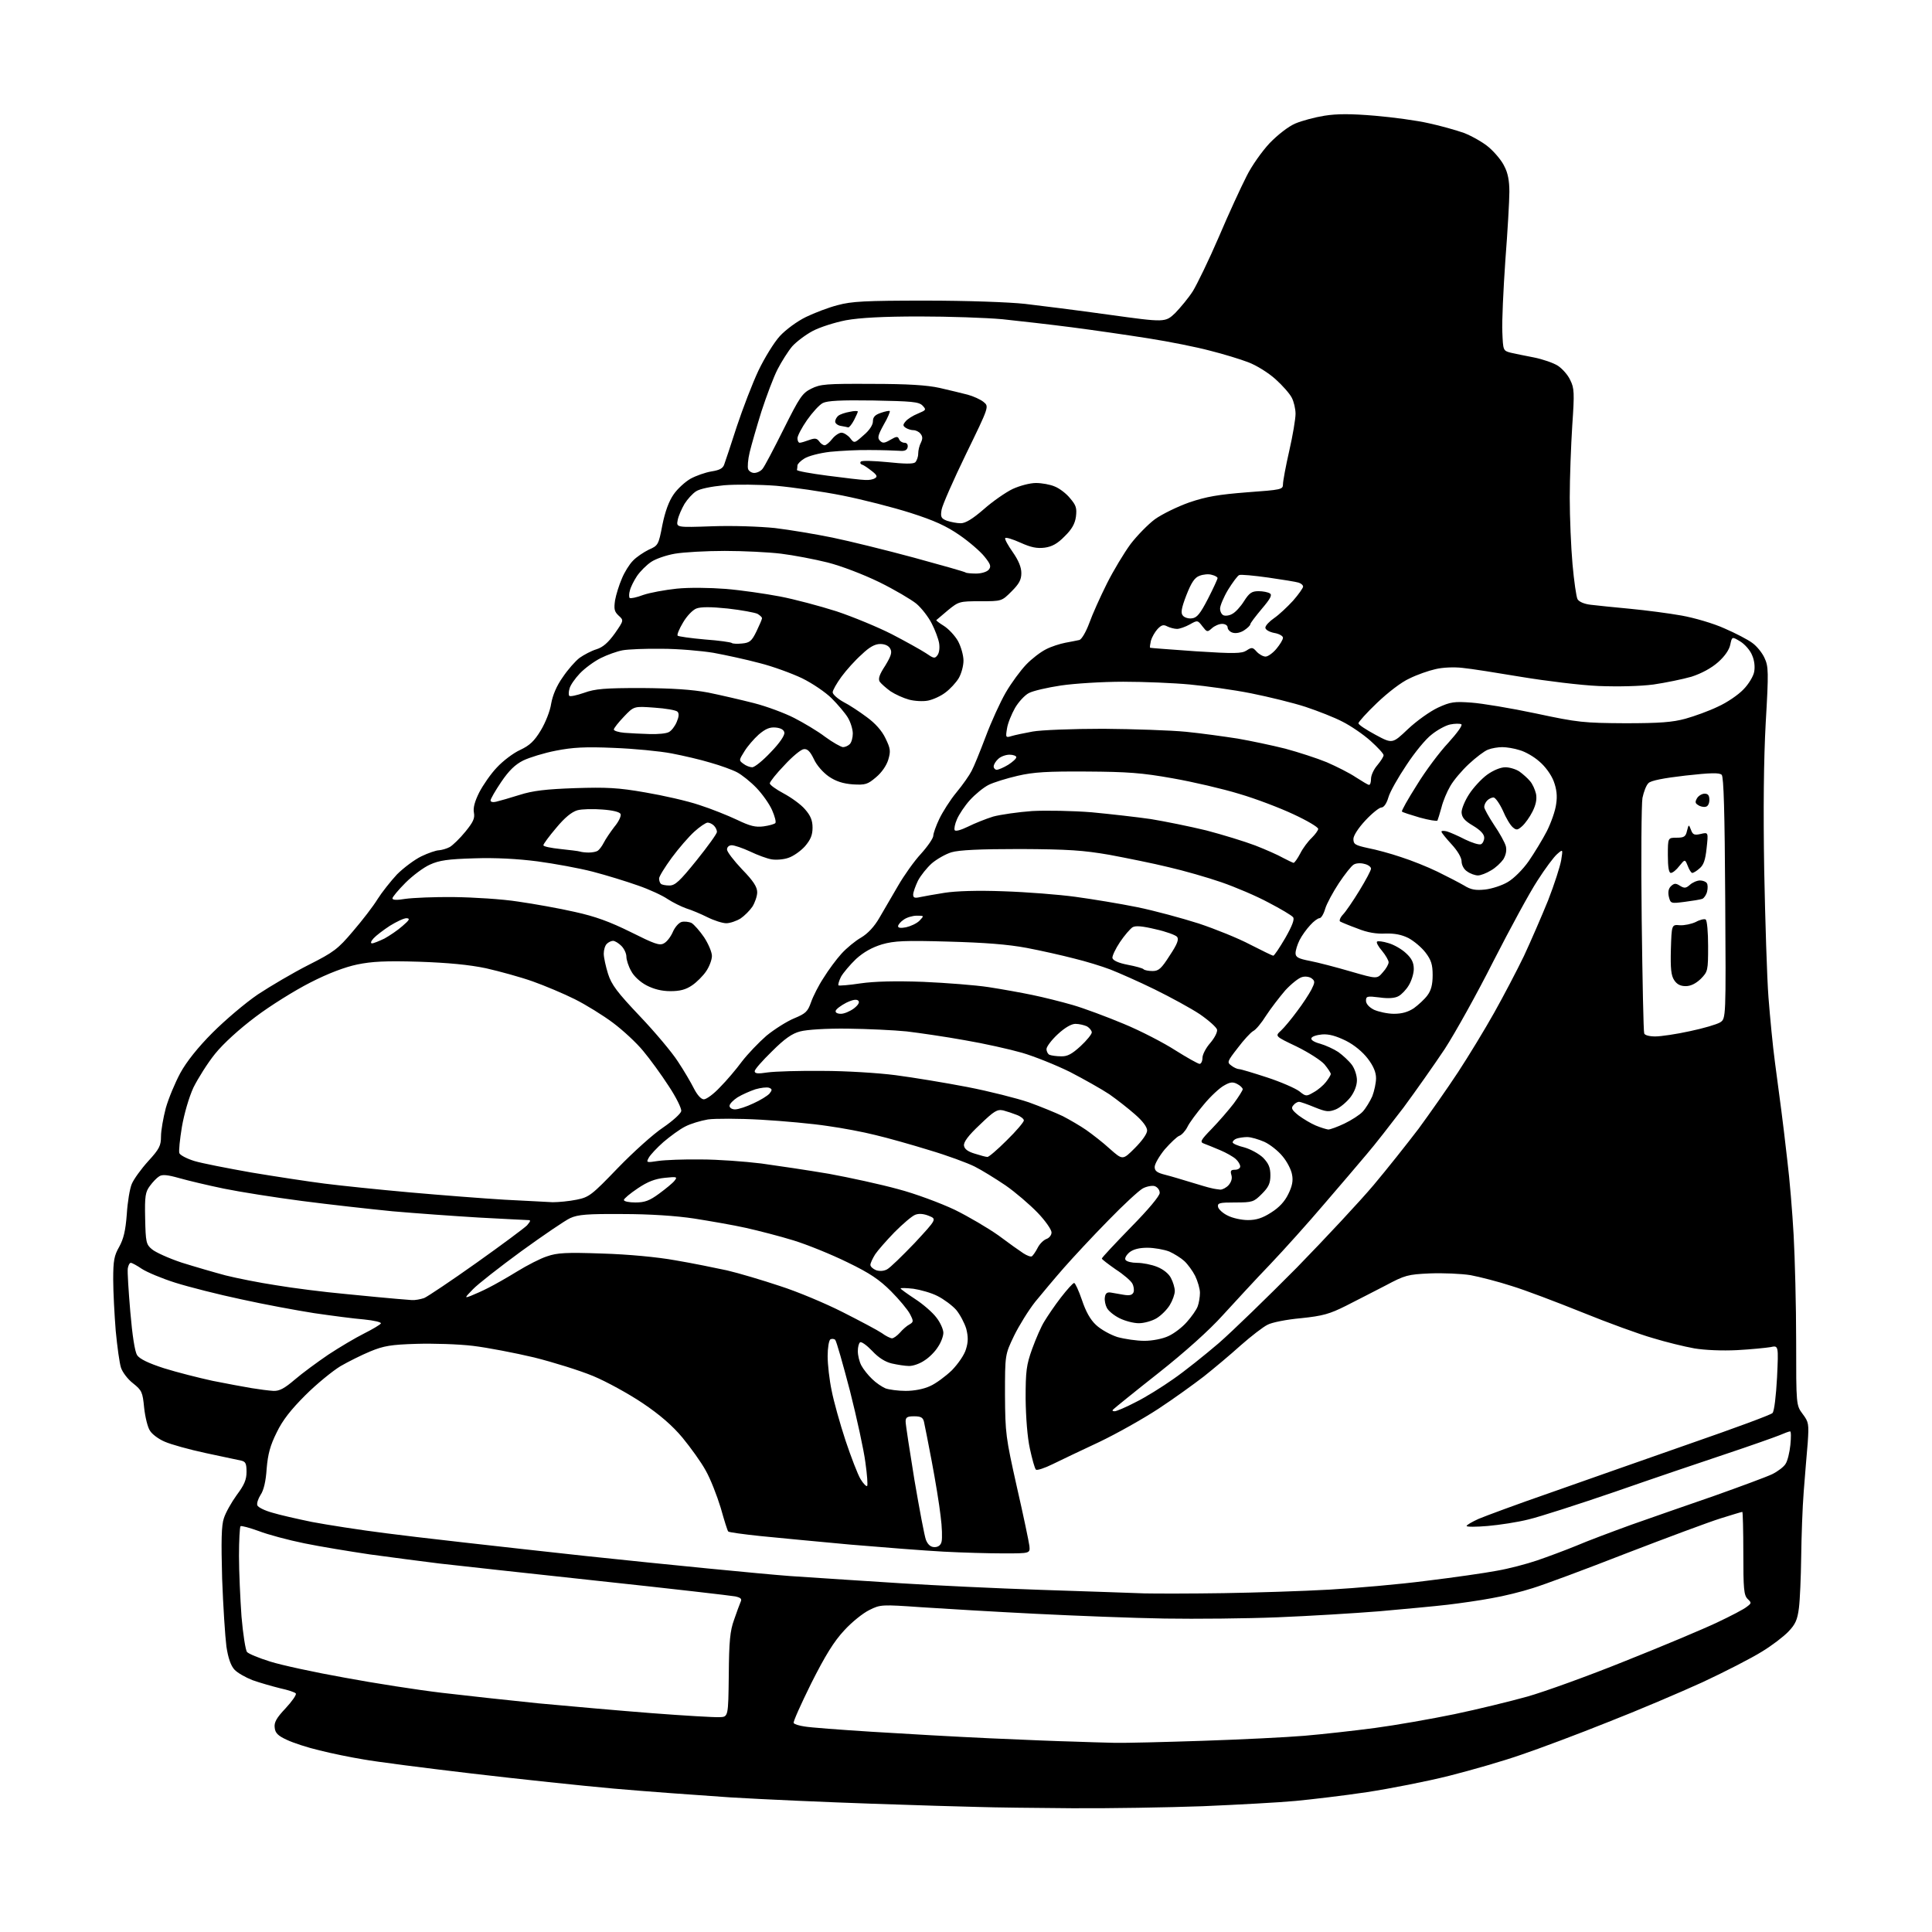 <?xml version="1.0" encoding="UTF-8" standalone="no"?>
<svg 
  version="1.1" 
  xmlns="http://www.w3.org/2000/svg" 
  xmlns:xlink="http://www.w3.org/1999/xlink" 
  xmlns:svg="http://www.w3.org/2000/svg"
  xmlns:rdf="http://www.w3.org/1999/02/22-rdf-syntax-ns#"
  xmlns:cc="http://creativecommons.org/ns#"
  xmlns:dc="http://purl.org/dc/elements/1.1/"
  viewBox="0 0 768 768"
  width="768"
  height="768"
>
<style>svg {background-color: white; }</style>"
<path stroke="none" fill="black" fill-rule="evenodd" d="M426.1,718.8C411.5,718.7 394.8,718.5 389.0,718.3C383.2,718.2 364.1,717.6 346.5,717.0C328.9,716.4 303.7,715.3 290.5,714.5C277.3,713.6 256.4,712.1 244.0,711.0C231.6,709.9 206.2,707.2 187.5,705.0C168.8,702.8 149.4,700.3 144.5,699.4C139.6,698.6 131.7,697.0 127.0,695.8C122.3,694.7 116.5,692.8 114.0,691.6C110.5,690.0 109.4,688.9 109.2,686.8C108.9,684.7 109.9,682.9 113.5,679.1C116.1,676.3 117.9,673.7 117.6,673.2C117.3,672.7 114.5,671.8 111.3,671.1C108.1,670.3 103.2,668.9 100.4,667.9C97.6,666.8 94.4,665.0 93.2,663.7C91.8,662.2 90.7,659.2 90.0,654.5C89.5,650.6 88.7,638.5 88.3,627.5C87.9,612.5 88.0,606.4 89.0,603.5C89.7,601.3 92.0,597.2 94.1,594.3C97.1,590.3 98.0,588.2 98.0,585.1C98.0,581.7 97.6,581.0 95.8,580.6C94.5,580.3 88.2,579.0 81.7,577.6C75.2,576.2 68.0,574.2 65.5,573.1C63.1,572.1 60.4,570.1 59.6,568.7C58.7,567.4 57.7,563.3 57.3,559.6C56.7,553.4 56.4,552.7 52.9,549.9C50.8,548.3 48.7,545.5 48.1,543.7C47.5,541.9 46.6,535.3 46.0,529.0C45.5,522.7 45.0,513.5 45.0,508.6C45.0,501.0 45.4,499.1 47.4,495.6C49.1,492.5 49.9,489.3 50.4,482.7C50.7,477.8 51.6,472.4 52.4,470.6C53.2,468.7 56.1,464.7 58.9,461.6C63.4,456.7 64.0,455.4 64.0,451.7C64.0,449.4 64.9,444.3 65.9,440.5C67.0,436.6 69.6,430.4 71.7,426.5C74.1,422.1 78.7,416.3 84.5,410.5C89.5,405.5 97.5,398.7 102.5,395.3C107.5,392.0 116.5,386.7 122.6,383.6C132.7,378.5 134.3,377.3 140.3,370.2C144.0,365.9 148.4,360.2 150.1,357.4C151.8,354.7 155.3,350.3 157.8,347.6C160.4,345.0 164.8,341.7 167.5,340.4C170.2,339.1 173.4,338.0 174.5,338.0C175.6,337.9 177.5,337.4 178.8,336.7C180.0,336.0 182.8,333.3 185.0,330.6C188.1,326.8 188.8,325.3 188.4,323.1C188.0,321.2 188.7,318.6 190.5,315.0C192.0,312.1 195.1,307.6 197.5,305.1C199.9,302.5 204.1,299.3 206.8,298.1C210.6,296.3 212.4,294.6 215.0,290.3C216.8,287.3 218.7,282.6 219.1,279.7C219.7,276.4 221.2,272.7 223.7,269.2C225.7,266.2 228.7,262.8 230.4,261.5C232.1,260.3 235.1,258.7 237.1,258.1C239.7,257.3 241.8,255.4 244.4,251.8C248.0,246.6 248.0,246.6 245.9,244.7C244.2,243.1 244.0,242.1 244.5,238.6C244.9,236.4 246.1,232.5 247.2,230.0C248.2,227.5 250.2,224.3 251.6,222.9C253.0,221.4 255.9,219.5 257.9,218.5C261.6,216.9 261.8,216.6 263.3,208.7C264.4,203.3 265.9,199.2 267.8,196.5C269.3,194.3 272.4,191.5 274.5,190.3C276.7,189.1 280.4,187.8 282.8,187.4C286.0,186.9 287.4,186.2 287.9,184.6C288.3,183.5 290.6,176.7 292.9,169.5C295.3,162.3 299.1,152.4 301.5,147.3C303.9,142.3 307.7,136.1 310.0,133.6C312.4,131.0 316.9,127.7 320.4,126.0C323.7,124.4 329.4,122.2 333.0,121.3C338.5,119.8 343.8,119.5 368.0,119.5C384.3,119.5 401.2,120.1 407.5,120.8C413.6,121.5 428.6,123.4 440.8,125.1C463.2,128.2 463.2,128.2 467.2,124.4C469.3,122.2 472.5,118.4 474.2,115.7C475.8,113.1 480.5,103.5 484.5,94.2C488.4,85.0 493.4,74.2 495.5,70.1C497.5,66.0 501.7,60.1 504.7,56.9C507.9,53.6 512.1,50.3 514.9,49.1C517.5,48.0 522.7,46.6 526.5,46.0C531.5,45.2 537.0,45.2 546.5,46.0C553.6,46.6 563.3,47.9 568.0,49.0C572.7,50.0 579.0,51.8 582.1,52.9C585.1,54.1 589.6,56.6 591.9,58.6C594.2,60.6 597.0,63.9 598.0,66.1C599.4,68.7 600.0,71.9 600.0,76.2C600.0,79.7 599.3,91.9 598.4,103.5C597.6,115.1 597.0,127.9 597.2,132.0C597.5,139.3 597.5,139.4 600.5,140.2C602.1,140.6 606.3,141.4 609.8,142.1C613.3,142.8 617.6,144.3 619.3,145.4C621.1,146.6 623.3,149.1 624.2,151.1C625.8,154.3 625.9,156.1 625.0,169.1C624.5,177.0 624.0,189.9 624.0,197.8C624.0,205.7 624.5,217.6 625.1,224.3C625.7,231.0 626.6,237.3 627.1,238.2C627.7,239.2 629.7,240.1 632.3,240.4C634.6,240.7 641.7,241.4 648.0,242.0C654.3,242.6 663.5,243.8 668.5,244.7C673.5,245.6 681.1,247.8 685.5,249.8C689.9,251.7 694.9,254.3 696.6,255.6C698.3,256.8 700.5,259.5 701.4,261.5C703.0,264.9 703.1,266.9 701.9,287.3C701.1,302.0 700.9,321.8 701.3,346.0C701.7,366.1 702.4,388.8 703.0,396.5C703.6,404.2 704.7,415.9 705.6,422.5C706.5,429.1 707.6,437.6 708.1,441.4C708.6,445.2 709.7,454.2 710.5,461.4C711.4,468.6 712.5,481.9 713.0,491.0C713.5,500.1 714.0,519.0 714.0,533.1C714.0,558.6 714.0,558.6 716.6,562.1C719.0,565.3 719.1,566.0 718.6,573.5C718.2,577.9 717.5,586.7 717.0,593.0C716.5,599.3 716.1,611.0 716.0,619.0C715.9,627.0 715.5,636.1 715.1,639.2C714.5,643.9 713.7,645.7 710.9,648.6C709.1,650.5 704.3,654.2 700.3,656.6C696.3,659.1 685.8,664.5 676.8,668.7C667.8,672.8 650.9,680.0 639.1,684.6C627.4,689.3 611.9,695.1 604.8,697.5C597.7,700.0 584.8,703.7 576.1,705.9C567.4,708.1 552.6,711.0 543.4,712.4C534.1,713.8 521.3,715.3 515.0,715.9C508.7,716.5 492.1,717.4 478.1,718.0C464.2,718.5 440.8,718.9 426.1,718.8zM443.0,692.8C447.1,692.9 462.9,692.5 478.0,692.0C493.1,691.5 511.4,690.6 518.5,690.0C525.6,689.4 538.2,688.0 546.5,686.9C554.8,685.8 569.0,683.3 578.2,681.4C587.3,679.5 600.4,676.3 607.2,674.4C613.9,672.5 631.4,666.2 646.0,660.3C660.6,654.5 677.0,647.6 682.5,645.0C688.0,642.4 693.4,639.6 694.4,638.7C696.3,637.3 696.3,637.1 694.7,635.6C693.2,634.1 693.0,631.5 693.0,617.4C693.0,608.4 692.8,601.0 692.6,601.0C692.3,601.0 688.4,602.2 683.9,603.6C679.4,605.0 662.5,611.3 646.4,617.5C630.3,623.8 613.6,630.0 609.3,631.3C605.0,632.7 597.7,634.5 593.0,635.3C588.3,636.2 580.5,637.3 575.5,637.9C570.5,638.5 558.4,639.6 548.4,640.5C538.5,641.3 520.3,642.4 507.9,642.9C495.6,643.4 475.4,643.6 463.0,643.4C450.6,643.2 427.4,642.3 411.5,641.5C395.6,640.7 375.2,639.5 366.3,638.9C350.5,637.8 350.0,637.8 345.6,640.0C343.1,641.2 338.6,644.8 335.6,648.1C331.5,652.5 328.1,658.0 322.5,669.1C318.4,677.4 315.2,684.5 315.5,684.9C315.7,685.4 317.7,686.0 319.8,686.3C321.9,686.7 333.9,687.6 346.5,688.4C359.2,689.2 380.3,690.4 393.5,691.0C406.7,691.6 421.6,692.2 426.5,692.3C431.4,692.5 438.9,692.7 443.0,692.8zM286.0,682.6C289.5,682.5 289.5,682.5 289.7,665.9C289.8,652.5 290.2,648.3 291.8,643.9C292.8,640.9 294.0,637.8 294.4,636.8C295.0,635.6 294.5,635.1 292.3,634.6C290.8,634.3 266.6,631.5 238.5,628.5C210.4,625.5 181.7,622.3 174.5,621.5C167.3,620.6 155.0,619.0 147.0,617.9C139.0,616.7 127.3,614.8 121.0,613.5C114.6,612.2 106.4,610.0 102.8,608.6C99.2,607.3 95.9,606.4 95.6,606.7C95.3,607.1 95.0,612.4 95.0,618.5C95.0,624.7 95.5,635.5 96.0,642.6C96.6,649.6 97.6,656.0 98.2,656.7C98.8,657.4 102.9,659.1 107.4,660.5C111.8,661.9 125.2,664.8 137.0,666.9C148.8,669.1 166.2,671.8 175.5,672.9C184.8,674.0 202.2,675.9 214.0,677.1C225.8,678.2 246.1,680.0 259.0,681.0C271.9,682.0 284.1,682.7 286.0,682.6zM486.5,633.3C499.1,633.1 518.0,632.5 528.5,631.9C539.0,631.3 556.3,629.8 567.0,628.4C577.7,627.1 590.3,625.3 595.0,624.4C599.7,623.6 606.9,621.7 611.0,620.3C615.1,618.9 622.1,616.3 626.5,614.5C630.9,612.6 640.8,608.9 648.5,606.1C656.2,603.4 671.0,598.2 681.5,594.6C691.9,590.9 702.2,587.1 704.5,586.0C706.7,584.9 709.1,583.1 709.8,581.9C710.6,580.7 711.4,577.3 711.7,574.4C712.0,571.4 712.0,569.0 711.6,569.0C711.2,569.0 709.3,569.7 707.2,570.6C705.2,571.4 695.6,574.8 686.0,578.0C676.4,581.2 656.6,587.9 642.0,593.0C627.4,598.0 611.9,603.0 607.6,604.0C603.3,605.1 596.0,606.2 591.4,606.6C586.8,607.0 583.0,607.0 583.0,606.6C583.0,606.2 585.1,605.0 587.7,603.8C590.3,602.7 603.2,597.9 616.5,593.3C629.7,588.6 654.7,579.9 672.0,573.8C689.3,567.8 704.0,562.4 704.6,561.7C705.3,561.0 706.0,554.9 706.4,547.6C707.0,534.8 707.0,534.8 703.8,535.5C702.0,535.8 696.0,536.4 690.5,536.7C684.5,537.0 677.7,536.7 673.5,536.0C669.6,535.3 662.2,533.5 657.0,531.9C651.7,530.4 639.1,525.8 629.0,521.7C618.8,517.6 606.2,512.8 600.9,511.2C595.7,509.5 588.3,507.6 584.6,506.9C580.9,506.3 573.6,506.0 568.4,506.2C559.6,506.6 558.5,506.9 550.8,511.0C546.2,513.4 539.1,517.0 535.0,519.1C528.6,522.3 525.9,523.1 517.2,524.0C511.5,524.5 505.5,525.7 503.9,526.6C502.2,527.4 497.4,531.1 493.2,534.8C489.0,538.6 482.4,544.1 478.5,547.2C474.6,550.2 466.6,556.0 460.5,560.0C454.4,564.0 443.9,569.9 437.0,573.2C430.1,576.4 421.8,580.4 418.5,582.0C415.3,583.6 412.2,584.6 411.8,584.2C411.3,583.7 410.3,580.0 409.4,575.9C408.4,571.4 407.8,563.5 407.7,556.0C407.7,545.0 408.0,542.6 410.3,536.2C411.8,532.1 413.9,527.2 415.2,525.2C416.4,523.2 419.3,518.9 421.7,515.8C424.2,512.6 426.5,510.0 427.0,510.0C427.4,510.0 428.8,513.0 430.1,516.8C431.6,521.3 433.4,524.6 435.7,526.7C437.6,528.5 441.4,530.6 444.2,531.5C447.1,532.3 451.9,533.0 454.9,533.0C458.1,533.0 462.2,532.2 464.5,531.1C466.7,530.1 470.0,527.6 471.8,525.5C473.6,523.5 475.6,520.7 476.1,519.3C476.6,518.0 477.0,515.5 477.0,513.9C477.0,512.3 476.1,509.3 475.1,507.2C474.1,505.2 472.1,502.5 470.8,501.3C469.5,500.1 466.8,498.4 464.8,497.5C462.7,496.7 458.8,496.0 456.1,496.0C452.9,496.0 450.5,496.6 449.0,497.8C447.7,498.9 447.0,500.2 447.4,500.8C447.8,501.5 449.9,502.0 452.0,502.0C454.2,502.0 457.8,502.7 460.0,503.6C462.5,504.6 464.7,506.4 465.5,508.1C466.3,509.6 467.0,511.9 467.0,513.2C467.0,514.5 466.1,517.0 465.0,518.8C463.9,520.6 461.6,522.9 459.8,524.0C458.0,525.1 454.8,526.0 452.7,526.0C450.6,526.0 447.2,525.1 445.0,524.0C442.8,522.9 440.6,521.1 440.0,519.9C439.4,518.8 439.0,516.9 439.2,515.7C439.4,514.1 440.1,513.6 441.5,513.8C442.6,514.0 445.0,514.4 446.7,514.7C449.1,515.1 450.1,514.8 450.6,513.7C450.9,512.8 450.7,511.3 450.1,510.2C449.5,509.1 446.6,506.6 443.5,504.6C440.5,502.5 438.0,500.6 438.0,500.3C438.0,499.9 443.2,494.4 449.5,487.9C456.5,480.8 461.0,475.4 461.0,474.2C461.0,473.0 460.1,471.9 459.0,471.5C458.0,471.2 455.8,471.6 454.3,472.4C452.8,473.2 446.6,478.9 440.5,485.2C434.4,491.4 426.5,499.9 422.9,504.0C419.3,508.1 414.2,514.2 411.5,517.5C408.9,520.8 405.1,526.9 403.1,531.0C399.5,538.5 399.5,538.5 399.5,554.5C399.6,569.9 399.8,571.3 404.2,591.0C406.8,602.3 409.0,612.9 409.2,614.5C409.5,617.5 409.5,617.5 399.0,617.5C393.2,617.5 382.4,617.2 375.0,616.8C367.6,616.4 350.9,615.1 338.0,614.0C325.1,612.8 309.0,611.3 302.2,610.6C295.5,609.9 289.7,609.1 289.5,608.8C289.2,608.6 287.9,604.4 286.5,599.4C285.0,594.5 282.4,587.8 280.5,584.5C278.7,581.2 274.5,575.4 271.3,571.5C267.3,566.7 262.2,562.3 255.5,557.8C250.0,554.1 241.1,549.2 235.8,547.0C230.5,544.8 219.9,541.5 212.3,539.6C204.7,537.8 193.8,535.7 188.0,535.0C182.2,534.3 172.1,534.0 165.5,534.2C155.5,534.5 152.5,535.0 147.2,537.2C143.8,538.6 138.4,541.3 135.3,543.1C132.2,545.0 125.9,550.1 121.4,554.6C115.6,560.4 112.3,564.6 110.0,569.4C107.4,574.6 106.5,578.0 106.0,583.8C105.7,588.8 104.8,592.5 103.6,594.2C102.6,595.8 102.0,597.6 102.3,598.4C102.6,599.2 105.3,600.5 108.2,601.3C111.1,602.2 118.2,603.8 124.0,605.0C129.8,606.1 143.1,608.2 153.5,609.5C163.9,610.9 199.5,614.9 232.5,618.5C265.5,622.0 302.2,625.6 314.0,626.5C325.8,627.3 345.9,628.6 358.5,629.4C371.1,630.2 396.1,631.4 414.0,632.0C431.9,632.6 450.3,633.2 455.0,633.4C459.7,633.5 473.9,633.5 486.5,633.3zM371.5,615.0C373.0,615.0 374.0,614.2 374.3,612.8C374.6,611.6 374.5,607.0 373.9,602.6C373.4,598.1 371.8,588.4 370.4,581.0C369.0,573.6 367.6,566.5 367.3,565.2C366.9,563.5 366.1,563.0 363.4,563.0C360.6,563.0 360.0,563.4 360.0,565.1C360.0,566.2 361.6,576.7 363.5,588.3C365.5,600.0 367.5,610.7 368.1,612.2C368.9,614.1 370.0,615.0 371.5,615.0zM344.7,590.7C345.0,590.4 344.7,586.2 344.0,581.3C343.4,576.5 340.6,563.7 337.9,553.0C335.1,542.3 332.5,533.1 332.0,532.6C331.6,532.2 330.7,532.1 330.1,532.4C329.5,532.8 329.0,535.8 329.0,539.1C329.0,542.4 329.7,548.6 330.6,552.8C331.4,557.0 333.9,565.9 336.1,572.6C338.3,579.2 341.0,586.2 342.1,588.0C343.2,589.8 344.4,591.0 344.7,590.7zM443.1,561.0C443.8,561.0 447.6,559.4 451.4,557.4C455.3,555.5 462.0,551.3 466.4,548.2C470.9,545.1 479.0,538.6 484.5,533.9C490.0,529.1 503.9,515.6 515.5,503.9C527.0,492.1 540.8,477.3 546.1,471.0C551.4,464.7 559.4,454.6 563.9,448.7C568.3,442.7 575.4,432.6 579.6,426.2C583.8,419.8 590.3,409.1 594.0,402.5C597.7,395.9 603.0,385.8 605.8,380.0C608.5,374.2 612.8,364.3 615.4,357.9C617.9,351.5 620.2,344.3 620.6,341.9C621.3,337.5 621.3,337.5 619.0,339.5C617.7,340.6 614.2,345.3 611.2,350.0C608.1,354.7 600.3,369.1 593.7,382.0C587.2,394.9 578.4,410.7 574.3,417.0C570.1,423.3 562.7,433.8 557.9,440.3C553.0,446.7 546.5,455.1 543.3,458.8C540.2,462.5 532.6,471.4 526.4,478.6C520.2,485.9 510.5,496.7 504.8,502.7C499.1,508.6 490.7,517.8 486.0,522.9C480.8,528.7 471.0,537.5 460.5,545.8C451.1,553.2 443.1,559.7 442.6,560.2C442.0,560.7 442.2,561.0 443.1,561.0zM108.7,552.9C111.1,553.0 113.1,551.9 117.2,548.4C120.1,545.9 126.1,541.5 130.5,538.5C134.9,535.6 141.3,531.8 144.7,530.1C148.1,528.4 151.1,526.6 151.4,526.1C151.7,525.6 148.7,524.9 144.7,524.5C140.8,524.2 131.8,523.0 124.9,522.0C117.9,520.9 104.9,518.5 95.9,516.5C86.9,514.6 75.1,511.6 69.7,509.9C64.3,508.2 58.4,505.7 56.4,504.4C54.5,503.1 52.5,502.0 52.0,502.0C51.5,502.0 51.0,503.0 50.8,504.2C50.6,505.5 51.1,513.2 51.8,521.5C52.6,530.9 53.6,537.3 54.5,538.7C55.5,540.2 59.0,541.9 65.2,543.9C70.3,545.5 79.0,547.7 84.5,548.9C90.0,550.0 97.0,551.3 100.0,551.8C103.0,552.3 106.9,552.8 108.7,552.9zM360.0,552.9C363.4,552.9 367.1,552.2 369.7,551.0C372.0,550.0 375.9,547.1 378.4,544.7C380.9,542.1 383.4,538.5 384.0,536.3C384.9,533.4 384.9,531.4 384.1,528.2C383.4,525.9 381.6,522.5 380.1,520.7C378.5,518.9 375.1,516.4 372.7,515.2C370.2,513.9 365.8,512.7 363.1,512.3C360.3,512.0 358.0,511.9 358.0,512.2C358.0,512.4 360.6,514.3 363.8,516.4C366.9,518.4 370.7,521.7 372.2,523.7C373.8,525.7 375.0,528.5 375.0,529.8C375.0,531.2 374.0,533.8 372.8,535.5C371.7,537.3 369.3,539.7 367.5,540.8C365.8,542.0 363.1,543.0 361.4,543.0C359.8,543.0 356.7,542.5 354.5,542.0C351.9,541.4 349.2,539.7 346.7,537.0C344.6,534.8 342.4,533.2 341.9,533.6C341.4,533.9 341.0,535.5 341.0,537.1C341.0,538.8 341.6,541.3 342.4,542.8C343.2,544.3 345.1,546.7 346.7,548.2C348.2,549.7 350.6,551.3 352.0,551.9C353.4,552.4 357.0,552.9 360.0,552.9zM354.6,532.0C355.2,532.0 356.6,531.0 357.7,529.8C358.8,528.5 360.5,527.0 361.5,526.5C363.2,525.5 363.2,525.2 361.7,522.3C360.8,520.6 357.4,516.5 354.2,513.3C349.6,508.7 345.8,506.1 336.9,501.8C330.6,498.7 321.0,494.8 315.5,493.1C310.0,491.4 301.4,489.2 296.5,488.1C291.6,487.0 282.3,485.4 276.0,484.4C268.8,483.3 258.2,482.6 247.5,482.6C233.5,482.5 229.8,482.8 226.7,484.2C224.7,485.1 215.9,491.1 207.2,497.4C198.6,503.7 189.9,510.5 188.0,512.5C184.6,516.0 184.6,516.1 187.2,515.1C188.7,514.5 191.9,513.1 194.2,511.9C196.6,510.7 201.7,507.8 205.6,505.4C209.5,503.0 214.9,500.2 217.5,499.4C221.5,498.0 225.1,497.8 239.4,498.3C249.6,498.6 261.4,499.7 268.5,501.0C275.1,502.1 284.3,504.0 289.0,505.0C293.7,506.1 303.1,508.9 310.0,511.2C316.9,513.4 328.1,518.1 335.0,521.6C341.9,525.1 348.9,528.8 350.5,529.9C352.1,531.1 354.0,532.0 354.6,532.0zM163.7,516.8C164.9,516.9 167.1,516.5 168.6,516.0C170.0,515.4 179.4,509.1 189.4,502.0C199.4,494.9 208.4,488.2 209.5,487.1C211.0,485.3 211.1,485.0 209.8,485.0C208.9,485.0 200.2,484.5 190.4,484.0C180.5,483.4 165.1,482.3 156.0,481.5C146.9,480.6 130.7,478.8 120.0,477.4C109.3,476.0 95.3,473.8 89.0,472.5C82.7,471.2 74.7,469.3 71.2,468.3C66.6,467.0 64.5,466.8 63.3,467.6C62.3,468.2 60.7,469.9 59.6,471.4C57.8,473.8 57.5,475.4 57.7,484.3C57.9,493.8 58.1,494.7 60.4,496.6C61.8,497.8 67.1,500.2 72.2,501.9C77.3,503.5 85.2,505.8 89.7,507.0C94.1,508.1 103.1,509.9 109.7,510.9C116.2,512.0 128.7,513.6 137.5,514.4C146.3,515.3 155.3,516.1 157.5,516.3C159.7,516.5 162.5,516.7 163.7,516.8zM352.6,504.6C353.8,504.0 358.7,499.2 363.6,494.1C372.4,484.6 372.4,484.6 369.2,483.3C367.2,482.5 365.3,482.3 363.8,482.9C362.5,483.4 358.9,486.5 355.6,489.8C352.4,493.1 348.9,497.1 347.9,498.6C346.9,500.2 346.0,502.1 346.0,502.8C346.0,503.5 347.0,504.4 348.2,504.9C349.6,505.4 351.3,505.3 352.6,504.6zM410.2,499.4C410.6,499.1 411.7,497.6 412.5,496.0C413.3,494.4 414.9,492.9 416.0,492.5C417.1,492.1 418.0,491.0 418.0,489.9C418.0,488.8 415.5,485.2 412.4,482.0C409.3,478.8 403.6,473.9 399.7,471.2C395.7,468.5 390.2,465.1 387.4,463.7C384.6,462.3 376.5,459.3 369.4,457.2C362.3,455.0 352.7,452.3 348.0,451.2C343.3,450.0 334.8,448.4 329.0,447.6C323.2,446.7 311.3,445.6 302.5,445.1C293.7,444.6 284.2,444.6 281.4,445.0C278.5,445.5 274.5,446.7 272.4,447.8C270.2,448.9 266.4,451.7 263.7,454.0C261.1,456.3 258.5,459.1 257.9,460.2C256.8,462.2 257.0,462.2 261.6,461.5C264.3,461.1 272.0,460.8 278.6,460.9C285.3,460.9 296.1,461.7 302.6,462.5C309.2,463.4 321.2,465.2 329.5,466.6C337.7,468.1 350.1,470.8 357.0,472.7C363.9,474.5 374.0,478.3 379.5,480.9C385.0,483.6 392.8,488.2 396.9,491.1C400.9,494.1 405.4,497.3 406.8,498.2C408.2,499.1 409.7,499.7 410.2,499.4zM496.1,485.0C499.4,485.0 501.9,484.2 505.3,482.0C508.5,480.0 510.7,477.6 512.1,474.7C513.7,471.5 514.1,469.3 513.6,466.9C513.3,465.0 511.6,461.7 509.8,459.6C508.1,457.5 504.8,454.9 502.6,453.9C500.3,452.9 497.3,452.0 495.8,452.0C494.4,452.0 492.5,452.3 491.6,452.6C490.7,452.9 490.0,453.6 490.0,454.1C490.0,454.6 492.1,455.5 494.6,456.1C497.1,456.8 500.4,458.6 502.1,460.2C504.3,462.5 505.0,464.1 505.0,467.2C505.0,470.4 504.3,471.9 501.6,474.6C498.4,477.8 497.9,478.0 491.0,478.0C484.7,478.0 483.9,478.2 484.2,479.8C484.4,480.7 486.1,482.3 488.0,483.2C489.9,484.2 493.5,485.0 496.1,485.0zM219.7,477.9C222.0,477.9 226.3,477.5 229.2,476.9C234.2,475.9 235.2,475.1 245.6,464.3C251.7,458.0 259.8,450.7 263.6,448.2C267.4,445.6 270.6,442.7 270.8,441.7C271.0,440.7 268.8,436.2 265.8,431.7C262.9,427.2 258.3,420.9 255.7,417.8C253.1,414.6 247.7,409.6 243.7,406.6C239.7,403.6 232.9,399.4 228.5,397.2C224.1,395.0 216.5,391.8 211.7,390.1C206.9,388.4 198.5,386.1 193.2,384.9C186.5,383.5 178.2,382.7 166.5,382.3C153.3,381.9 147.8,382.2 142.0,383.4C137.2,384.4 130.5,386.9 123.3,390.6C117.2,393.7 107.4,399.8 101.6,404.2C95.2,409.0 88.8,414.8 85.5,418.9C82.5,422.6 78.7,428.7 76.9,432.3C75.1,436.2 73.2,442.8 72.3,448.0C71.5,452.9 71.0,457.6 71.3,458.4C71.6,459.2 74.3,460.6 77.2,461.5C80.1,462.4 90.4,464.4 100.0,466.1C109.6,467.7 122.7,469.7 129.0,470.5C135.3,471.3 150.6,472.9 163.0,474.0C175.4,475.1 192.2,476.4 200.5,476.9C208.8,477.3 217.4,477.8 219.7,477.9zM252.6,478.0C256.3,478.0 258.2,477.3 262.0,474.5C264.6,472.6 267.4,470.3 268.1,469.4C269.4,467.8 269.1,467.7 264.3,468.2C260.4,468.6 257.5,469.7 253.5,472.4C250.5,474.4 248.0,476.5 248.0,477.0C248.0,477.6 250.1,478.0 252.6,478.0zM485.1,472.9C486.0,472.9 487.5,472.1 488.4,471.1C489.5,469.8 489.9,468.4 489.5,467.1C489.0,465.4 489.3,465.0 490.9,465.0C492.1,465.0 493.0,464.4 493.0,463.7C493.0,462.9 492.2,461.6 491.2,460.7C490.2,459.8 487.4,458.2 485.0,457.2C482.5,456.1 479.6,455.0 478.6,454.6C476.9,454.0 477.2,453.3 481.7,448.7C484.5,445.8 488.4,441.3 490.4,438.7C492.4,436.0 494.0,433.4 494.0,433.0C494.0,432.5 493.0,431.5 491.8,430.9C490.1,430.0 489.0,430.1 486.6,431.5C484.9,432.4 481.2,435.8 478.5,439.1C475.8,442.3 472.8,446.3 472.0,448.0C471.2,449.6 469.7,451.2 468.8,451.5C467.9,451.8 465.3,454.3 463.0,456.9C460.8,459.6 459.0,462.7 459.0,463.9C459.0,465.5 460.0,466.2 463.2,467.0C465.6,467.6 470.2,469.0 473.5,470.0C476.8,471.0 480.4,472.1 481.5,472.3C482.6,472.6 484.2,472.8 485.1,472.9zM451.1,456.4C454.0,453.5 456.0,450.7 456.0,449.4C456.0,448.0 454.2,445.6 451.2,443.0C448.6,440.7 444.0,437.1 441.0,435.0C438.0,433.0 430.9,429.0 425.3,426.1C419.6,423.3 411.1,419.9 406.3,418.5C401.4,417.1 391.2,414.8 383.5,413.5C375.8,412.1 365.4,410.6 360.4,410.0C355.5,409.5 344.9,409.0 336.9,408.9C328.4,408.8 320.7,409.3 318.1,410.0C314.9,410.8 311.9,412.9 306.9,417.9C303.1,421.6 300.0,425.1 300.0,425.8C300.0,426.8 301.3,426.9 305.2,426.3C308.1,425.9 317.9,425.6 327.0,425.7C336.1,425.7 349.1,426.5 356.0,427.4C362.9,428.3 375.7,430.4 384.5,432.1C393.3,433.8 404.3,436.6 409.0,438.2C413.7,439.9 419.8,442.4 422.5,443.7C425.2,445.1 429.5,447.6 431.8,449.2C434.2,450.9 438.5,454.2 441.2,456.7C446.3,461.2 446.3,461.2 451.1,456.4zM392.5,459.9C393.0,460.0 396.5,457.0 400.2,453.3C404.0,449.6 407.0,446.0 407.0,445.4C407.0,444.8 405.8,443.8 404.2,443.2C402.7,442.6 400.3,441.8 398.8,441.4C396.4,440.9 395.2,441.6 389.5,447.1C384.9,451.4 383.0,454.0 383.2,455.4C383.4,456.8 384.8,457.8 387.5,458.6C389.7,459.3 391.9,459.9 392.5,459.9zM528.0,449.0C528.8,449.0 531.8,447.9 534.5,446.6C537.2,445.3 540.5,443.2 541.7,441.9C542.9,440.6 544.6,437.8 545.5,435.8C546.3,433.7 547.0,430.5 547.0,428.6C547.0,426.3 546.0,423.8 543.7,420.8C541.7,418.2 538.4,415.4 535.0,413.7C531.1,411.8 528.3,411.0 525.6,411.2C523.4,411.4 521.5,412.0 521.3,412.7C521.0,413.4 522.5,414.3 524.8,414.9C526.9,415.5 530.2,417.0 532.0,418.2C533.8,419.5 536.2,421.7 537.4,423.3C538.5,424.8 539.4,427.5 539.4,429.4C539.4,431.5 538.4,434.1 536.8,436.2C535.3,438.1 532.7,440.3 531.0,441.0C528.2,442.1 527.2,442.0 522.7,440.2C519.8,439.0 517.0,438.0 516.4,438.0C515.7,438.0 514.7,438.6 514.1,439.4C513.1,440.5 513.6,441.3 516.2,443.4C518.1,444.8 521.1,446.6 523.0,447.4C524.9,448.2 527.2,448.9 528.0,449.0zM292.2,441.0C293.5,441.0 296.8,439.9 299.5,438.6C302.2,437.4 305.1,435.6 305.9,434.7C307.0,433.3 307.0,432.9 305.7,432.4C304.8,432.1 302.4,432.4 300.3,433.0C298.2,433.7 295.0,435.1 293.2,436.2C291.5,437.3 290.0,438.8 290.0,439.6C290.0,440.4 291.0,441.0 292.2,441.0zM279.8,437.0C280.8,437.0 283.7,434.9 286.2,432.2C288.8,429.6 292.7,425.0 294.9,422.0C297.2,419.0 301.6,414.4 304.7,411.7C307.9,409.1 312.8,406.0 315.7,404.8C320.3,402.9 321.1,402.1 322.4,398.4C323.2,396.1 325.4,391.7 327.4,388.7C329.3,385.6 332.5,381.3 334.5,379.1C336.5,376.9 340.0,374.0 342.3,372.7C345.0,371.1 347.6,368.3 349.6,364.8C351.3,361.9 354.6,356.2 357.0,352.1C359.3,348.1 363.4,342.3 366.1,339.4C368.8,336.4 371.0,333.2 371.0,332.2C371.0,331.3 372.1,328.2 373.4,325.5C374.7,322.8 377.7,318.0 380.2,315.0C382.7,312.0 385.4,308.1 386.2,306.5C387.1,304.9 389.6,298.7 391.8,292.9C394.0,287.0 397.6,279.1 399.8,275.3C402.0,271.5 405.7,266.5 407.9,264.2C410.1,261.9 413.6,259.2 415.8,258.1C417.9,257.0 421.4,255.9 423.5,255.5C425.7,255.1 428.2,254.6 429.1,254.4C430.0,254.1 431.7,251.2 433.0,247.7C434.2,244.3 437.4,237.2 440.0,232.0C442.6,226.8 446.9,219.7 449.4,216.3C452.0,212.9 456.4,208.4 459.1,206.4C461.9,204.4 468.0,201.4 472.8,199.7C479.6,197.4 484.3,196.6 495.7,195.7C509.4,194.7 510.0,194.6 510.0,192.5C510.0,191.3 511.1,185.3 512.5,179.2C513.9,173.1 515.0,166.5 515.0,164.5C515.0,162.5 514.3,159.6 513.5,158.1C512.7,156.5 509.8,153.2 507.0,150.7C504.1,148.1 499.4,145.2 496.2,144.0C493.1,142.8 486.2,140.7 481.0,139.4C475.8,138.0 464.8,135.8 456.5,134.5C448.3,133.2 434.5,131.2 426.0,130.1C417.5,129.0 405.1,127.6 398.5,126.9C391.9,126.3 377.1,125.8 365.5,125.8C351.1,125.8 341.9,126.3 336.3,127.3C331.7,128.2 325.8,130.1 323.0,131.6C320.2,133.1 316.5,135.9 314.9,137.7C313.3,139.6 310.7,143.7 309.1,146.8C307.5,149.9 304.7,157.4 302.7,163.5C300.8,169.6 298.7,176.9 298.0,179.8C297.3,182.7 297.1,185.7 297.4,186.5C297.7,187.3 298.8,188.0 299.8,188.0C300.9,188.0 302.4,187.3 303.1,186.4C303.9,185.5 307.6,178.4 311.5,170.6C317.9,157.8 318.9,156.3 322.5,154.5C326.1,152.7 328.4,152.5 346.5,152.6C360.9,152.6 368.5,153.1 373.5,154.2C377.4,155.1 382.4,156.3 384.7,156.9C386.9,157.5 389.8,158.8 391.0,159.8C393.2,161.6 393.2,161.6 384.0,180.5C379.0,190.8 374.6,200.8 374.3,202.6C373.8,205.5 374.1,206.1 376.4,207.0C377.9,207.5 380.4,208.0 381.9,208.0C383.8,208.0 386.6,206.3 391.1,202.4C394.6,199.3 399.8,195.7 402.5,194.4C405.3,193.1 409.4,192.0 411.8,192.0C414.1,192.0 417.5,192.6 419.3,193.4C421.1,194.1 423.9,196.2 425.4,198.1C427.8,200.9 428.1,202.0 427.7,205.4C427.3,208.2 426.1,210.4 423.2,213.2C420.4,216.1 418.2,217.3 415.3,217.7C412.2,218.1 409.8,217.6 405.6,215.7C402.5,214.3 399.8,213.5 399.6,213.9C399.3,214.3 400.7,216.8 402.6,219.5C404.9,222.8 406.0,225.5 406.0,227.8C406.0,230.5 405.1,232.1 402.1,235.1C398.2,239.0 398.2,239.0 389.7,239.0C381.4,239.0 381.1,239.1 376.8,242.6C374.5,244.6 372.4,246.3 372.2,246.5C372.0,246.6 373.4,247.7 375.2,248.8C377.1,250.0 379.6,252.7 380.8,254.8C382.0,257.0 383.0,260.5 383.0,262.6C383.0,264.8 382.1,267.9 381.1,269.6C380.0,271.4 377.7,273.9 375.8,275.3C374.0,276.7 370.9,278.1 368.9,278.5C366.9,278.9 363.5,278.7 361.3,278.1C359.1,277.5 355.8,276.0 354.0,274.8C352.2,273.5 350.3,271.8 349.7,271.0C349.0,269.8 349.6,268.1 351.9,264.6C354.2,260.8 354.7,259.3 353.9,257.9C353.3,256.7 351.8,256.0 349.9,256.0C347.8,256.0 345.6,257.2 342.5,260.2C340.0,262.4 336.4,266.4 334.5,269.0C332.6,271.6 331.0,274.4 331.0,275.2C331.0,276.0 332.9,277.7 335.2,279.0C337.6,280.2 341.8,283.0 344.6,285.1C347.9,287.5 350.6,290.5 352.0,293.5C354.0,297.6 354.1,298.6 353.1,302.0C352.4,304.3 350.5,307.1 348.2,309.0C344.9,311.8 344.0,312.1 339.0,311.8C335.1,311.5 332.3,310.6 329.5,308.7C327.2,307.1 324.6,304.2 323.5,301.7C322.0,298.6 320.9,297.6 319.5,297.8C318.4,297.9 314.9,300.8 311.8,304.2C308.6,307.5 306.0,310.8 306.0,311.4C306.0,312.0 308.5,313.8 311.5,315.4C314.5,317.0 318.4,319.8 320.0,321.7C322.2,324.2 323.0,326.1 323.0,329.0C323.0,332.0 322.2,333.8 320.0,336.4C318.3,338.3 315.3,340.4 313.4,341.0C311.5,341.7 308.4,341.9 306.7,341.6C304.9,341.3 301.1,339.9 298.2,338.5C295.2,337.1 291.9,336.0 290.9,336.0C289.8,336.0 289.0,336.7 289.0,337.7C289.0,338.6 291.7,342.1 295.0,345.6C299.5,350.2 301.0,352.6 301.0,354.7C301.0,356.2 300.1,358.8 299.1,360.4C298.1,361.9 295.9,364.1 294.4,365.1C292.8,366.1 290.2,367.0 288.7,367.0C287.2,367.0 283.8,365.9 281.2,364.6C278.6,363.3 274.8,361.7 272.8,361.1C270.8,360.4 267.4,358.7 265.4,357.4C263.4,356.0 258.0,353.5 253.6,352.0C249.1,350.4 241.0,347.9 235.6,346.5C230.2,345.1 220.3,343.3 213.6,342.4C205.8,341.4 196.9,340.9 188.5,341.2C178.1,341.5 174.6,342.0 170.9,343.7C168.4,344.8 164.0,348.1 161.2,350.9C158.3,353.8 156.0,356.6 156.0,357.1C156.0,357.8 157.7,357.9 161.2,357.3C164.1,356.9 172.8,356.5 180.5,356.6C188.2,356.7 199.7,357.4 206.0,358.4C212.3,359.3 222.4,361.1 228.5,362.5C236.7,364.3 242.4,366.4 250.7,370.5C260.1,375.2 262.2,376.0 263.9,375.0C265.1,374.4 266.6,372.4 267.4,370.6C268.2,368.7 269.7,366.9 270.9,366.5C272.0,366.2 273.8,366.4 274.9,366.9C275.9,367.5 278.2,370.1 279.9,372.6C281.6,375.2 283.0,378.5 283.0,380.0C283.0,381.5 282.0,384.2 280.7,386.1C279.5,387.9 276.9,390.5 275.1,391.7C272.6,393.4 270.3,394.0 266.5,394.0C263.0,394.0 259.9,393.2 257.0,391.7C254.5,390.4 251.9,388.0 250.9,386.0C249.8,384.1 249.0,381.5 249.0,380.3C249.0,379.0 248.1,377.1 247.0,376.0C245.9,374.9 244.4,374.0 243.7,374.0C243.0,374.0 241.9,374.5 241.2,375.2C240.5,375.9 240.0,377.6 240.0,379.1C240.0,380.6 240.8,384.2 241.7,387.1C243.1,391.5 245.4,394.5 254.4,404.0C260.4,410.3 267.2,418.4 269.5,422.0C271.9,425.6 274.7,430.4 275.9,432.8C277.2,435.3 278.7,437.0 279.8,437.0zM522.2,434.2C523.9,433.3 526.1,431.4 527.1,430.1C528.1,428.8 529.0,427.4 529.0,426.9C529.0,426.5 527.9,424.8 526.5,423.1C525.1,421.5 520.1,418.3 515.4,416.0C506.8,411.9 506.8,411.9 509.2,409.7C510.5,408.5 513.4,405.0 515.6,402.0C517.9,399.0 520.4,395.1 521.3,393.4C522.7,390.6 522.8,390.0 521.5,389.0C520.7,388.3 518.9,388.0 517.6,388.4C516.3,388.7 513.3,391.1 510.9,393.7C508.6,396.4 505.2,400.8 503.3,403.7C501.5,406.6 499.2,409.4 498.1,409.9C497.1,410.5 494.4,413.4 492.0,416.6C487.8,422.0 487.7,422.3 489.5,423.6C490.5,424.4 491.9,425.0 492.6,425.0C493.2,425.0 498.2,426.5 503.7,428.3C509.2,430.1 514.9,432.6 516.5,433.8C519.1,435.9 519.3,435.9 522.2,434.2zM476.8,422.9C477.4,423.0 478.0,421.9 478.0,420.5C478.0,419.2 479.4,416.5 481.1,414.6C482.8,412.6 484.0,410.3 483.8,409.3C483.6,408.4 480.6,405.7 477.0,403.2C473.4,400.8 465.3,396.4 459.0,393.3C452.7,390.2 444.7,386.7 441.4,385.4C438.0,384.1 431.5,382.1 426.9,381.0C422.3,379.8 413.9,377.9 408.1,376.8C400.6,375.4 391.5,374.7 377.0,374.3C359.6,373.8 355.5,374.0 350.6,375.4C346.7,376.6 343.4,378.4 340.3,381.2C337.9,383.5 335.2,386.7 334.3,388.3C333.5,389.9 333.1,391.4 333.3,391.7C333.6,391.9 337.6,391.6 342.1,390.9C347.7,390.1 356.0,389.9 367.0,390.3C376.1,390.7 387.8,391.6 393.0,392.4C398.2,393.2 406.0,394.6 410.3,395.5C414.7,396.4 421.9,398.2 426.4,399.5C430.9,400.8 440.0,404.2 446.7,407.0C453.5,409.8 462.7,414.6 467.2,417.5C471.8,420.4 476.1,422.8 476.8,422.9zM421.8,419.9C424.3,420.0 426.1,419.0 429.5,415.9C432.0,413.6 434.0,411.1 434.0,410.4C434.0,409.7 433.1,408.6 432.1,408.0C431.0,407.5 429.0,407.0 427.5,407.0C425.9,407.0 423.3,408.5 420.5,411.1C418.0,413.4 416.0,416.1 416.0,417.0C416.0,418.0 416.6,419.1 417.2,419.3C417.9,419.6 420.0,419.9 421.8,419.9zM658.0,412.0C660.2,412.0 666.4,411.1 671.8,409.9C677.1,408.8 682.5,407.2 683.8,406.4C686.1,404.9 686.1,404.9 685.8,357.0C685.6,322.6 685.2,308.8 684.4,308.0C683.5,307.1 679.9,307.2 670.0,308.3C661.3,309.3 656.2,310.3 655.3,311.3C654.4,312.1 653.4,314.8 652.9,317.2C652.5,319.5 652.3,341.3 652.6,365.5C652.9,389.7 653.3,410.1 653.6,410.8C653.8,411.5 655.6,412.0 658.0,412.0zM334.3,403.0C335.6,403.0 337.9,402.0 339.4,400.9C341.2,399.5 341.8,398.4 341.2,397.8C340.5,397.1 338.9,397.4 336.4,398.6C334.3,399.7 332.4,401.1 332.2,401.8C332.0,402.5 332.8,403.0 334.3,403.0zM554.1,403.0C557.3,403.0 559.7,402.3 562.0,400.8C563.8,399.5 566.3,397.2 567.4,395.7C568.9,393.7 569.5,391.4 569.5,387.6C569.5,383.4 568.9,381.6 566.7,378.7C565.1,376.6 562.1,374.1 559.9,372.9C557.1,371.5 554.3,371.0 550.7,371.1C547.2,371.3 543.5,370.7 539.6,369.1C536.3,367.9 533.2,366.6 532.7,366.3C532.3,366.0 532.7,364.8 533.8,363.6C534.9,362.5 537.9,358.1 540.4,354.0C542.9,349.9 545.0,346.0 545.0,345.3C545.0,344.6 543.8,343.7 542.3,343.4C540.9,343.0 539.0,343.1 538.1,343.7C537.2,344.2 534.6,347.5 532.2,351.1C529.9,354.6 527.4,359.2 526.8,361.2C526.2,363.3 525.2,365.0 524.5,365.0C523.9,365.0 522.2,366.2 520.8,367.8C519.4,369.3 517.5,371.9 516.6,373.7C515.7,375.5 515.0,377.8 515.0,378.9C515.0,380.5 516.1,381.1 520.8,382.0C523.9,382.6 531.2,384.5 537.0,386.2C547.4,389.2 547.4,389.2 549.7,386.5C551.0,385.1 552.0,383.3 552.0,382.5C552.0,381.8 550.8,379.7 549.4,378.0C547.9,376.3 547.0,374.6 547.4,374.3C547.7,374.0 549.7,374.2 551.9,374.9C554.1,375.5 557.2,377.3 558.9,378.9C561.2,381.0 562.0,382.7 562.0,385.2C562.0,387.0 561.1,389.9 560.0,391.7C559.0,393.4 557.1,395.4 555.9,396.0C554.5,396.8 551.8,397.0 548.4,396.5C543.5,395.9 543.0,396.0 543.0,397.8C543.0,399.0 544.2,400.4 546.2,401.4C548.0,402.2 551.6,403.0 554.1,403.0zM670.1,392.0C668.0,392.0 666.6,391.3 665.5,389.6C664.3,387.8 664.0,385.0 664.2,377.4C664.5,367.5 664.5,367.5 667.8,367.8C669.6,367.9 672.4,367.3 674.1,366.5C675.7,365.6 677.5,365.2 678.0,365.5C678.6,365.8 679.0,370.6 679.0,376.1C679.0,385.9 678.9,386.2 676.1,389.1C674.1,391.0 672.1,392.0 670.1,392.0zM458.2,386.0C460.6,386.0 461.7,385.0 465.0,379.8C468.0,375.3 468.7,373.4 467.9,372.4C467.3,371.7 463.5,370.3 459.4,369.4C454.0,368.1 451.4,367.9 450.2,368.6C449.3,369.2 447.0,371.8 445.2,374.5C443.4,377.2 442.1,380.0 442.2,380.8C442.4,381.8 444.6,382.8 448.2,383.5C451.4,384.1 454.3,384.9 454.6,385.3C455.0,385.7 456.6,386.0 458.2,386.0zM506.1,379.9C506.5,380.0 508.6,376.8 510.9,372.9C513.7,368.0 514.7,365.3 514.0,364.6C513.5,363.9 509.1,361.3 504.3,358.8C499.5,356.2 491.0,352.6 485.5,350.7C480.0,348.8 470.6,346.1 464.5,344.7C458.4,343.2 447.9,341.1 441.0,339.8C430.5,338.0 424.8,337.6 405.5,337.5C389.4,337.5 381.2,337.9 378.2,338.8C375.9,339.5 372.4,341.5 370.4,343.2C368.5,344.9 366.0,348.0 364.9,350.1C363.9,352.2 363.0,354.7 363.0,355.6C363.0,356.9 363.6,357.1 365.8,356.6C367.3,356.3 371.6,355.5 375.5,354.9C380.0,354.2 388.4,353.9 399.0,354.3C408.1,354.6 420.9,355.6 427.5,356.5C434.1,357.4 445.1,359.2 452.0,360.6C458.9,362.0 469.9,365.0 476.5,367.1C483.1,369.3 492.3,373.0 497.0,375.5C501.7,377.9 505.8,379.9 506.1,379.9zM147.9,375.0C148.5,375.0 150.7,374.1 152.8,373.1C154.8,372.0 158.1,369.8 160.0,368.1C162.8,365.7 163.1,365.1 161.6,365.0C160.5,365.0 157.6,366.4 155.0,368.0C152.4,369.7 149.5,371.9 148.5,373.0C147.4,374.2 147.2,375.0 147.9,375.0zM360.2,368.6C362.0,368.2 364.4,367.1 365.5,366.0C367.4,364.0 367.4,364.0 364.4,364.0C362.8,364.0 360.4,364.7 359.2,365.6C358.0,366.4 357.0,367.6 357.0,368.2C357.0,368.9 358.2,369.0 360.2,368.6zM669.7,358.5C664.2,359.2 664.1,359.2 663.4,356.5C663.0,354.7 663.2,353.3 664.2,352.3C665.5,351.1 666.1,351.0 667.8,352.1C669.6,353.2 670.2,353.1 671.8,351.7C672.8,350.8 674.6,350.0 675.8,350.0C676.9,350.0 678.2,350.5 678.5,351.1C678.9,351.6 678.9,353.2 678.6,354.4C678.3,355.7 677.4,357.0 676.7,357.3C675.9,357.6 672.8,358.1 669.7,358.5zM590.4,353.6C593.0,353.3 597.1,352.0 599.4,350.6C601.8,349.2 605.4,345.6 607.7,342.3C609.9,339.1 613.2,333.7 614.9,330.4C616.6,327.0 618.3,322.2 618.6,319.6C619.1,316.4 618.8,313.7 617.6,310.5C616.6,307.9 614.2,304.6 611.9,302.7C609.8,300.8 606.3,298.8 604.1,298.2C602.0,297.5 598.9,297.0 597.2,297.0C595.5,297.0 593.0,297.4 591.5,298.0C590.1,298.5 586.7,301.1 583.9,303.7C581.1,306.3 577.8,310.2 576.5,312.5C575.2,314.7 573.6,318.5 573.0,321.0C572.3,323.5 571.6,325.8 571.4,326.2C571.2,326.5 568.0,326.0 564.4,325.0C560.7,323.9 557.5,322.9 557.3,322.6C557.0,322.4 559.7,317.6 563.2,312.1C566.6,306.5 572.3,298.9 575.7,295.3C579.3,291.3 581.5,288.3 580.9,287.9C580.3,287.6 578.3,287.6 576.4,288.0C574.6,288.4 571.3,290.2 569.1,292.0C566.8,293.7 562.3,299.2 559.1,304.1C555.8,309.0 552.5,314.8 551.9,317.0C551.2,319.4 550.1,321.0 549.1,321.0C548.3,321.0 545.4,323.3 542.8,326.1C539.9,329.2 538.0,332.2 538.0,333.5C538.0,335.6 538.7,336.0 543.7,337.1C546.9,337.7 552.8,339.3 556.9,340.7C561.0,342.0 567.5,344.6 571.4,346.5C575.3,348.4 580.1,350.9 582.0,352.0C584.7,353.7 586.6,354.0 590.4,353.6zM266.1,352.0C268.4,352.0 270.2,350.3 276.9,342.0C281.4,336.4 285.0,331.4 285.0,330.7C285.0,330.0 284.5,328.9 283.8,328.2C283.1,327.5 282.0,327.0 281.3,327.0C280.6,327.0 278.2,328.6 276.0,330.6C273.8,332.6 269.8,337.2 267.0,341.0C264.3,344.7 262.0,348.4 262.0,349.2C262.0,350.0 262.3,351.0 262.7,351.3C263.0,351.7 264.6,352.0 266.1,352.0zM587.5,348.0C586.4,348.0 584.4,347.3 583.2,346.4C581.9,345.6 581.0,343.8 581.0,342.4C581.0,340.9 579.4,338.2 577.0,335.6C574.8,333.2 573.0,331.0 573.0,330.6C573.0,330.2 574.0,330.2 575.2,330.5C576.5,330.9 579.7,332.3 582.4,333.7C585.1,335.0 587.9,335.9 588.7,335.6C589.4,335.3 590.0,334.1 590.0,333.0C590.0,331.6 588.5,330.0 585.5,328.2C582.1,326.2 581.1,324.9 581.0,322.9C581.0,321.5 582.3,318.3 584.0,315.7C585.6,313.2 588.8,309.7 591.1,308.0C593.6,306.2 596.5,305.0 598.4,305.0C600.1,305.0 602.7,305.8 604.0,306.7C605.4,307.7 607.3,309.4 608.2,310.5C609.2,311.6 610.2,313.9 610.6,315.6C611.0,317.8 610.5,320.0 609.2,322.6C608.1,324.8 606.3,327.3 605.1,328.4C603.3,330.0 602.8,330.1 601.4,328.9C600.4,328.1 598.6,325.1 597.4,322.2C596.1,319.4 594.4,317.0 593.7,317.0C593.0,317.0 591.9,317.5 591.2,318.2C590.5,318.9 590.0,320.0 590.0,320.8C590.0,321.5 591.8,324.7 593.9,327.9C596.1,331.1 598.2,334.9 598.6,336.4C599.0,338.1 598.6,339.9 597.6,341.6C596.6,343.0 594.5,345.0 592.7,346.0C590.9,347.1 588.6,348.0 587.5,348.0zM664.2,347.0C663.4,347.0 663.0,344.8 663.0,340.0C663.0,333.0 663.0,333.0 666.5,333.0C669.4,333.0 670.1,332.6 670.6,330.3C671.3,327.6 671.3,327.6 672.2,329.9C672.9,331.8 673.5,332.1 676.1,331.5C679.1,330.8 679.1,330.8 678.4,337.2C677.9,341.9 677.2,343.9 675.6,345.2C674.5,346.2 673.2,347.0 672.7,347.0C672.3,347.0 671.5,345.8 670.9,344.2C669.8,341.5 669.8,341.5 667.6,344.2C666.4,345.8 664.9,347.0 664.2,347.0zM514.2,343.0C514.6,343.0 515.8,341.3 516.9,339.2C517.9,337.2 520.0,334.4 521.4,333.1C522.8,331.7 524.0,330.1 524.0,329.5C524.0,328.8 519.6,326.2 514.2,323.7C508.9,321.2 499.2,317.5 492.7,315.6C486.2,313.6 474.2,310.8 466.2,309.4C453.9,307.2 448.2,306.8 432.0,306.7C416.5,306.6 410.9,306.9 404.5,308.4C400.2,309.4 395.0,311.0 393.0,312.0C391.0,313.0 387.7,315.7 385.6,318.0C383.5,320.3 381.2,323.8 380.4,325.7C379.6,327.5 379.2,329.5 379.5,330.0C379.9,330.6 382.1,329.9 384.8,328.6C387.4,327.3 391.9,325.5 394.8,324.6C397.8,323.8 404.8,322.8 410.3,322.4C415.9,322.1 426.6,322.3 434.0,322.9C441.4,323.6 452.0,324.8 457.5,325.6C463.0,326.5 472.9,328.5 479.5,330.1C486.0,331.8 494.8,334.5 499.0,336.1C503.1,337.7 508.1,339.9 510.0,341.0C511.9,342.0 513.8,342.9 514.2,343.0zM234.0,338.9C235.4,338.9 237.0,338.6 237.6,338.2C238.2,337.8 239.3,336.4 240.0,335.0C240.7,333.6 242.6,330.8 244.2,328.7C245.9,326.7 247.0,324.4 246.7,323.6C246.4,322.8 243.7,322.1 239.5,321.8C235.8,321.5 231.3,321.6 229.5,322.1C227.2,322.8 224.5,325.0 221.1,329.1C218.3,332.4 216.0,335.5 216.0,336.0C216.0,336.5 219.0,337.1 222.8,337.5C226.5,337.9 229.9,338.3 230.5,338.5C231.1,338.7 232.6,338.9 234.0,338.9zM303.5,328.5C305.7,328.2 307.8,327.6 308.2,327.2C308.6,326.8 308.0,324.5 306.9,322.0C305.8,319.5 303.0,315.6 300.7,313.2C298.4,310.8 294.9,308.0 293.0,307.0C291.1,306.0 286.4,304.3 282.5,303.2C278.6,302.0 271.7,300.4 267.0,299.5C262.3,298.6 252.0,297.6 244.0,297.3C232.6,296.8 227.6,297.1 221.0,298.4C216.3,299.3 210.5,301.1 208.0,302.3C204.8,303.9 202.3,306.3 199.2,310.9C196.9,314.3 195.0,317.6 195.0,318.2C195.0,318.8 196.0,319.0 197.2,318.7C198.5,318.4 202.7,317.2 206.5,316.0C211.8,314.3 217.1,313.7 228.5,313.3C241.0,312.9 245.7,313.1 256.5,315.0C263.6,316.2 273.3,318.4 278.0,320.0C282.7,321.5 289.4,324.2 293.0,325.9C298.2,328.4 300.3,328.9 303.5,328.5zM678.0,320.7C677.2,320.9 675.8,320.6 675.0,320.0C673.8,319.3 673.8,318.7 674.6,317.3C675.2,316.3 676.6,315.5 677.6,315.5C679.0,315.5 679.5,316.2 679.5,318.0C679.5,319.4 678.9,320.6 678.0,320.7zM544.2,312.0C544.7,312.0 545.0,310.9 545.0,309.6C545.0,308.2 546.1,305.8 547.5,304.2C548.9,302.5 550.0,300.8 550.0,300.2C550.0,299.6 547.7,297.1 544.8,294.5C541.9,291.9 536.9,288.5 533.7,286.9C530.5,285.2 523.8,282.6 519.0,281.0C514.1,279.4 504.3,277.0 497.3,275.6C490.3,274.2 479.3,272.7 473.0,272.1C466.7,271.5 454.8,271.0 446.5,271.0C438.2,271.0 427.1,271.7 421.7,272.5C416.4,273.3 410.7,274.6 409.0,275.5C407.4,276.3 404.9,279.0 403.5,281.4C402.1,283.9 400.6,287.5 400.3,289.6C399.7,293.2 399.8,293.3 402.1,292.6C403.4,292.2 407.2,291.4 410.5,290.8C413.8,290.2 426.4,289.7 438.5,289.7C450.6,289.8 465.4,290.3 471.5,290.9C477.6,291.5 486.8,292.8 492.0,293.6C497.2,294.5 505.7,296.3 510.9,297.6C516.1,299.0 523.5,301.4 527.4,303.0C531.3,304.7 536.5,307.3 539.0,309.0C541.5,310.6 543.8,312.0 544.2,312.0zM396.2,306.0C396.9,306.0 399.0,305.1 400.8,304.0C402.5,302.9 404.0,301.6 404.0,301.0C404.0,300.5 402.8,300.0 401.3,300.0C399.9,300.0 397.8,300.7 396.8,301.7C395.8,302.6 395.0,303.9 395.0,304.7C395.0,305.4 395.6,306.0 396.2,306.0zM299.0,305.0C300.0,305.0 303.3,302.3 306.4,299.0C309.9,295.4 312.0,292.3 311.8,291.2C311.6,290.1 310.4,289.4 308.3,289.2C306.0,289.0 304.3,289.7 301.6,292.0C299.7,293.7 297.1,296.7 295.9,298.7C293.7,302.2 293.7,302.3 295.5,303.6C296.5,304.4 298.1,305.0 299.0,305.0zM335.1,297.0C335.9,297.0 337.1,296.5 337.8,295.8C338.5,295.1 339.0,293.2 339.0,291.6C339.0,289.9 338.1,287.0 337.0,285.2C335.9,283.4 333.0,280.0 330.6,277.6C328.2,275.2 322.9,271.6 318.8,269.6C314.8,267.7 307.2,264.9 302.0,263.6C296.8,262.2 288.5,260.4 283.6,259.5C278.7,258.7 269.5,257.9 263.1,257.9C256.7,257.8 249.7,258.1 247.5,258.5C245.3,258.9 241.4,260.3 238.8,261.6C236.2,262.9 232.5,265.6 230.5,267.7C228.6,269.7 226.7,272.4 226.4,273.7C226.0,275.0 226.0,276.3 226.3,276.6C226.6,277.0 229.3,276.4 232.2,275.4C236.6,273.8 240.5,273.5 255.0,273.5C267.4,273.6 275.1,274.1 281.5,275.3C286.4,276.3 294.6,278.2 299.7,279.5C304.8,280.8 312.0,283.5 315.7,285.4C319.4,287.3 325.0,290.6 328.0,292.9C331.0,295.1 334.2,296.9 335.1,297.0zM559.7,289.8C563.1,286.6 568.4,282.8 571.6,281.3C576.6,279.0 578.1,278.8 584.9,279.3C589.1,279.6 600.6,281.5 610.5,283.6C627.3,287.2 629.6,287.4 646.0,287.5C659.8,287.5 664.9,287.1 670.0,285.7C673.6,284.7 679.4,282.6 682.9,280.9C686.5,279.3 691.0,276.2 693.0,274.1C695.1,272.0 697.0,268.8 697.3,267.1C697.7,265.1 697.4,262.5 696.5,260.5C695.8,258.6 693.6,256.1 691.8,255.0C688.5,253.0 688.5,253.0 687.8,256.3C687.4,258.3 685.6,260.9 683.0,263.2C680.3,265.6 676.4,267.7 672.4,269.0C668.9,270.0 662.1,271.4 657.3,272.1C652.0,272.8 643.4,273.0 635.5,272.7C628.4,272.4 614.6,270.7 604.9,269.1C595.3,267.5 584.7,265.8 581.4,265.5C578.1,265.1 573.4,265.3 570.6,266.0C567.9,266.6 563.3,268.2 560.3,269.7C557.1,271.1 551.7,275.3 547.4,279.4C543.3,283.3 540.0,287.0 540.0,287.5C540.0,288.1 543.1,290.1 546.8,292.1C553.5,295.7 553.5,295.7 559.7,289.8zM258.3,291.8C261.5,291.9 264.9,291.6 265.9,291.0C266.9,290.5 268.3,288.7 269.0,287.0C269.9,284.9 270.0,283.6 269.3,282.9C268.7,282.3 264.6,281.6 260.1,281.3C252.0,280.7 252.0,280.7 248.0,284.9C245.8,287.2 244.0,289.5 244.0,290.0C244.0,290.5 245.9,291.1 248.2,291.3C250.6,291.5 255.1,291.7 258.3,291.8zM372.7,260.4C373.4,259.4 373.6,257.4 373.3,255.6C373.0,253.9 371.7,250.4 370.4,247.9C369.1,245.3 366.4,241.8 364.3,240.0C362.2,238.3 355.6,234.4 349.5,231.4C343.1,228.3 334.5,225.0 329.0,223.6C323.8,222.3 315.4,220.7 310.5,220.1C305.6,219.5 295.5,219.0 288.1,219.0C280.7,219.0 271.8,219.5 268.3,220.1C264.8,220.7 260.5,222.2 258.8,223.4C257.0,224.6 254.5,227.1 253.2,229.0C252.0,230.8 250.7,233.4 250.4,234.7C250.0,236.0 250.0,237.3 250.3,237.7C250.6,238.0 253.1,237.5 255.7,236.5C258.3,235.6 264.3,234.5 269.0,234.0C273.9,233.5 282.1,233.6 288.5,234.1C294.6,234.6 304.2,236.0 310.0,237.1C315.8,238.2 325.9,240.9 332.5,243.0C339.1,245.2 349.0,249.3 354.5,252.1C359.9,254.9 366.0,258.3 368.0,259.6C371.2,261.8 371.6,261.9 372.7,260.4zM503.1,261.0C504.0,261.0 506.0,259.6 507.4,257.9C508.8,256.2 510.0,254.3 510.0,253.5C510.0,252.8 508.4,251.9 506.5,251.6C504.5,251.2 503.0,250.3 503.0,249.5C503.0,248.7 504.6,247.0 506.5,245.7C508.4,244.4 511.7,241.3 514.0,238.8C516.2,236.3 518.0,233.7 518.0,233.2C518.0,232.6 517.2,231.9 516.2,231.6C515.3,231.3 509.8,230.4 504.2,229.6C498.5,228.8 493.3,228.3 492.6,228.6C492.0,228.8 490.0,231.5 488.2,234.4C486.4,237.4 485.0,240.8 485.0,241.9C485.0,243.1 485.6,244.3 486.4,244.6C487.2,244.9 488.8,244.7 489.9,244.0C491.1,243.4 493.2,241.1 494.5,239.0C496.6,235.7 497.6,235.0 500.3,235.0C502.0,235.0 504.1,235.4 504.8,235.9C505.8,236.5 505.0,238.0 501.6,242.0C499.1,245.0 497.0,247.7 497.0,248.2C497.0,248.6 495.9,249.7 494.5,250.6C493.1,251.5 491.3,251.9 490.0,251.5C488.9,251.2 488.0,250.2 488.0,249.4C488.0,248.6 487.0,248.0 485.8,248.0C484.6,248.0 482.8,248.8 481.8,249.7C479.9,251.4 479.8,251.3 478.0,249.0C476.1,246.5 476.0,246.5 473.0,248.2C471.2,249.2 468.9,250.0 467.9,250.0C466.8,250.0 465.0,249.5 464.0,249.0C462.5,248.2 461.7,248.4 460.1,250.1C459.1,251.2 457.9,253.3 457.5,254.7C457.2,256.1 457.0,257.3 457.2,257.5C457.4,257.6 465.6,258.2 475.4,258.9C490.8,259.9 493.6,259.8 495.5,258.6C497.6,257.2 498.0,257.3 499.5,259.0C500.5,260.1 502.1,261.0 503.1,261.0zM295.0,255.8C298.0,255.5 298.8,254.9 300.7,251.0C301.9,248.5 302.9,246.2 302.9,245.8C303.0,245.4 302.1,244.6 301.1,244.0C300.0,243.5 294.7,242.5 289.3,241.9C282.6,241.2 278.6,241.2 276.8,241.9C275.3,242.5 273.0,244.9 271.5,247.5C270.0,250.0 269.0,252.4 269.4,252.7C269.7,253.0 274.5,253.7 280.2,254.2C285.8,254.6 290.6,255.3 290.9,255.6C291.2,255.9 293.0,256.0 295.0,255.8zM473.8,245.8C475.8,245.6 477.1,244.0 480.2,238.0C482.3,233.9 484.0,230.2 484.0,229.8C484.0,229.4 483.0,228.8 481.7,228.5C480.5,228.1 478.3,228.3 476.8,228.9C474.9,229.6 473.6,231.5 471.6,236.6C469.6,241.8 469.3,243.7 470.2,244.7C470.8,245.5 472.5,246.0 473.8,245.8zM388.0,228.0C390.2,228.0 392.3,227.3 393.0,226.5C394.1,225.2 393.8,224.3 391.3,221.2C389.7,219.2 385.2,215.3 381.4,212.7C376.2,209.1 371.4,206.9 362.0,203.9C355.1,201.7 343.0,198.6 335.0,197.0C327.0,195.4 315.1,193.7 308.5,193.1C301.9,192.6 292.6,192.5 287.8,192.9C282.7,193.4 278.2,194.3 276.7,195.3C275.3,196.2 273.3,198.4 272.1,200.3C271.0,202.2 269.7,205.1 269.4,206.7C268.8,209.7 268.8,209.7 283.2,209.2C291.4,208.9 302.1,209.3 308.0,209.9C313.8,210.6 324.1,212.3 330.9,213.7C337.7,215.1 352.3,218.7 363.4,221.7C374.4,224.7 383.6,227.3 383.9,227.6C384.1,227.8 386.0,228.0 388.0,228.0zM344.0,190.8C345.4,190.9 347.1,190.6 347.8,190.1C348.9,189.5 348.6,188.8 346.5,187.2C345.1,186.1 343.4,184.9 342.7,184.7C342.0,184.5 341.8,183.9 342.2,183.5C342.6,183.0 347.4,183.2 352.7,183.7C359.4,184.4 362.9,184.5 363.8,183.8C364.4,183.2 365.0,181.7 365.0,180.3C365.0,179.0 365.5,177.0 366.1,175.9C366.8,174.4 366.8,173.5 365.9,172.4C365.3,171.6 364.0,171.0 363.1,171.0C362.2,171.0 360.9,170.6 360.1,170.1C358.9,169.3 358.8,168.9 360.0,167.5C360.7,166.6 362.9,165.2 364.9,164.4C368.2,163.0 368.3,162.9 366.7,161.2C365.2,159.7 362.4,159.5 347.2,159.2C334.2,159.0 328.9,159.3 327.1,160.2C325.7,160.9 322.9,164.0 320.8,167.0C318.7,170.0 317.0,173.3 317.0,174.2C317.0,175.2 317.4,176.0 317.9,176.0C318.4,176.0 320.1,175.5 321.7,174.9C323.9,174.1 324.7,174.2 325.6,175.4C326.2,176.3 327.2,177.0 327.8,177.0C328.4,177.0 329.7,175.9 330.8,174.5C331.9,173.1 333.6,172.0 334.5,172.0C335.4,172.0 337.0,173.0 337.9,174.1C339.6,176.3 339.6,176.3 343.3,173.0C345.6,171.1 347.0,168.9 347.0,167.5C347.0,165.8 347.8,164.9 350.2,164.1C351.9,163.5 353.5,163.2 353.7,163.4C353.9,163.6 352.9,166.1 351.3,168.8C349.0,173.0 348.7,174.1 349.8,175.2C350.9,176.3 351.6,176.2 354.0,174.8C356.4,173.4 356.9,173.4 357.4,174.6C357.7,175.4 358.7,176.0 359.5,176.0C360.5,176.0 361.0,176.7 360.8,177.8C360.5,179.0 359.6,179.4 357.5,179.2C355.8,179.1 350.7,178.9 346.0,178.9C341.3,178.8 334.1,179.2 330.0,179.6C325.7,180.1 321.2,181.3 319.7,182.3C318.2,183.2 317.0,184.5 317.0,185.0C317.0,185.6 316.9,186.3 316.8,186.8C316.6,187.2 322.1,188.2 329.0,189.1C335.9,190.0 342.6,190.8 344.0,190.8zM337.2,169.9C336.8,169.8 335.5,169.5 334.2,169.3C333.0,169.1 332.0,168.3 332.0,167.6C332.0,166.8 332.6,165.8 333.2,165.3C333.9,164.7 336.0,164.0 337.8,163.7C339.5,163.3 341.0,163.3 341.0,163.6C341.0,163.9 340.3,165.4 339.5,167.0C338.6,168.7 337.6,169.9 337.2,169.9z" />

</svg>